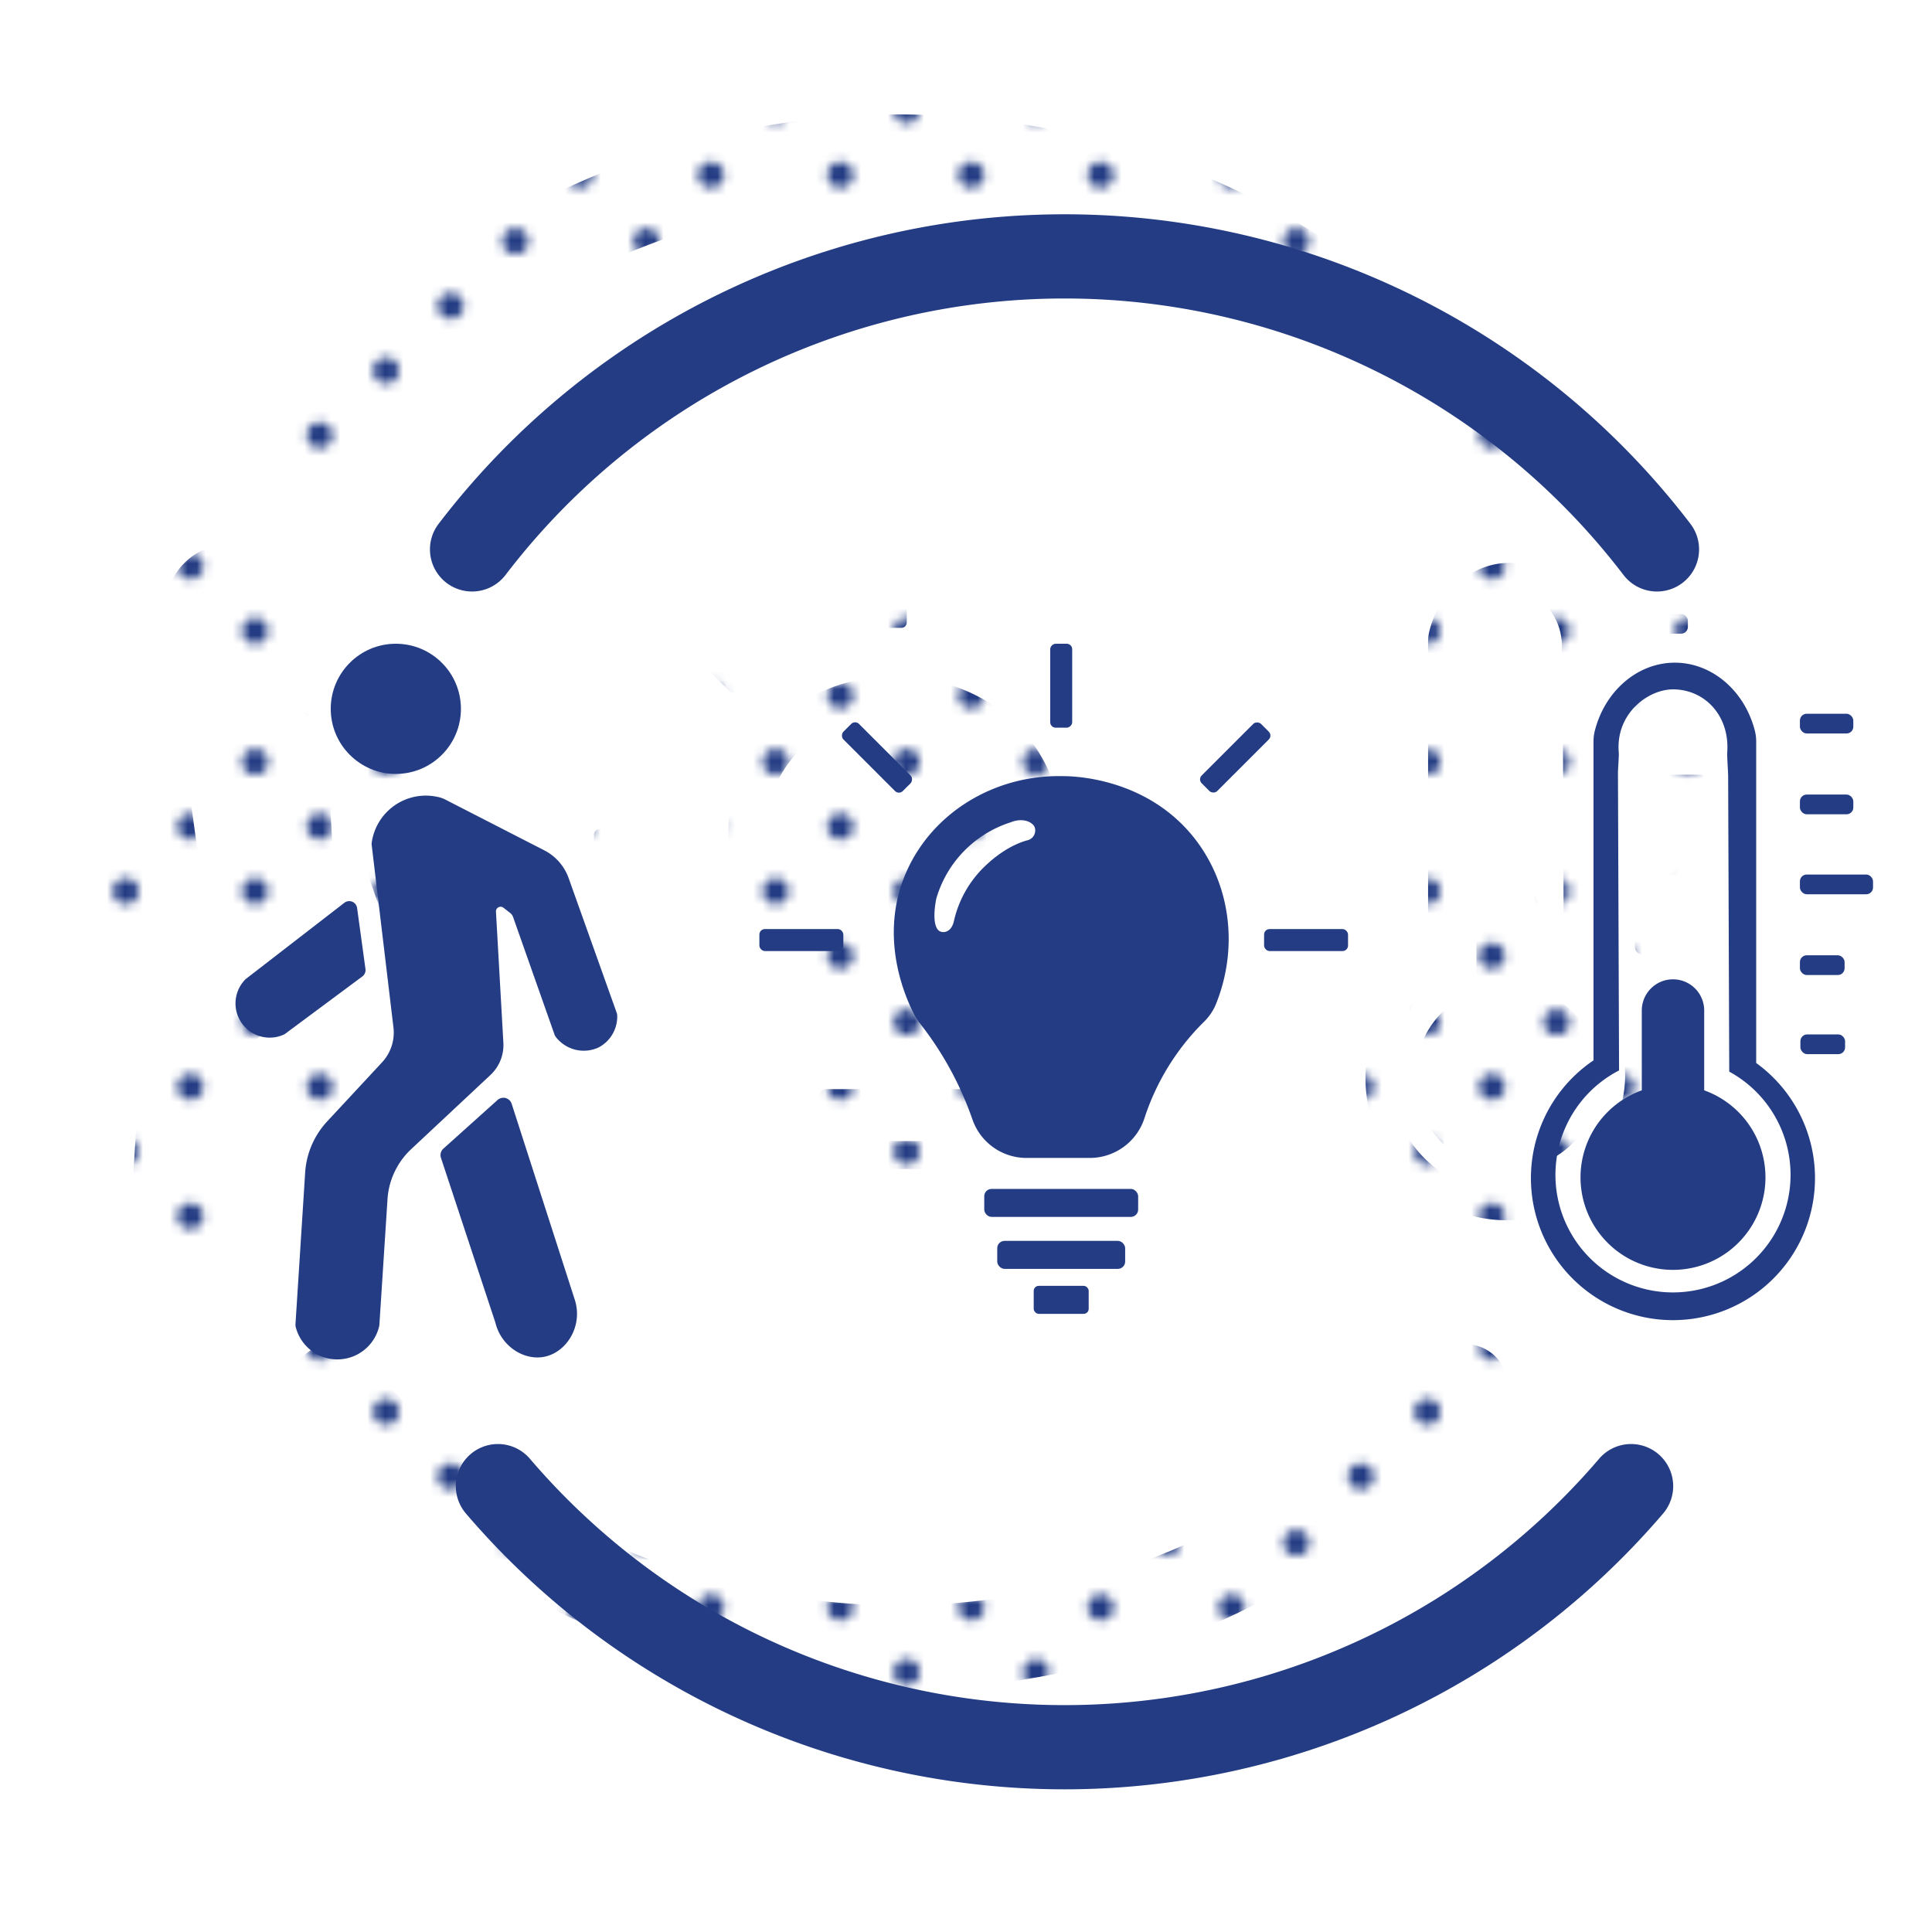 <svg xmlns="http://www.w3.org/2000/svg" xmlns:xlink="http://www.w3.org/1999/xlink" width="500" height="500" viewBox="0 0 500 500"><defs><style>.cls-1{fill:none;}.cls-2{fill:#233c83;}.cls-3{fill:url(#Blue_3);}</style><pattern id="Blue_3" data-name="Blue 3" width="28.8" height="28.8" patternTransform="translate(-43.161 1401.44) scale(2.323)" patternUnits="userSpaceOnUse" viewBox="0 0 28.8 28.8"><rect class="cls-1" width="28.8" height="28.8"/><path class="cls-2" d="M25.2,26.64a1.439,1.439,0,1,0-1.44-1.439A1.44,1.44,0,0,0,25.2,26.64Z"/><path class="cls-2" d="M10.8,26.64a1.439,1.439,0,1,0-1.439-1.439A1.44,1.44,0,0,0,10.8,26.64Z"/><path class="cls-2" d="M25.2,12.242a1.44,1.44,0,1,0-1.44-1.441A1.441,1.441,0,0,0,25.2,12.242Z"/><path class="cls-2" d="M10.8,12.242a1.44,1.44,0,1,0-1.439-1.441A1.442,1.442,0,0,0,10.8,12.242Z"/><path class="cls-2" d="M3.6,19.441a1.44,1.44,0,1,0-1.439-1.439A1.44,1.44,0,0,0,3.6,19.441Z"/><path class="cls-2" d="M18,19.441a1.44,1.44,0,1,0-1.44-1.439A1.44,1.44,0,0,0,18,19.441Z"/><path class="cls-2" d="M3.6,5.041a1.44,1.44,0,1,0-1.439-1.44A1.44,1.44,0,0,0,3.6,5.041Z"/><path class="cls-2" d="M18,5.041a1.44,1.44,0,1,0-1.44-1.44A1.44,1.44,0,0,0,18,5.041Z"/></pattern></defs><g id="Dots"><circle class="cls-3" cx="59.632" cy="157.616" r="16.845"/><path class="cls-3" d="M98.057,194.243,72.465,181.115a7.708,7.708,0,0,0-2.13-.728,14.142,14.142,0,0,0-16.947,11.881,2.149,2.149,0,0,0-.007.58q2.817,23.613,5.633,47.226a11.284,11.284,0,0,1-2.937,9.016L41.855,264.4A21.451,21.451,0,0,0,36.165,277.632l-2.506,39.254a2.212,2.212,0,0,0,.076.754,11.383,11.383,0,0,0,9.554,8.278,11.497,11.497,0,0,0,12-8.406,2.314,2.314,0,0,0,.084-.494q1.051-16.254,2.103-32.509a19.41,19.41,0,0,1,6.107-12.919l20.541-19.222a10.591,10.591,0,0,0,3.337-8.33l-1.917-33.93a1.204,1.204,0,0,1,1.945-1.015l1.756,1.378a2.213,2.213,0,0,1,.721,1.005l10.726,30.423a2.205,2.205,0,0,0,.347.64,9.12,9.12,0,0,0,11.04,2.724,9.002,9.002,0,0,0,4.841-8.288,2.213,2.213,0,0,0-.134-.699q-6.217-17.426-12.435-34.852A12.964,12.964,0,0,0,98.057,194.243Z"/><path class="cls-3" d="M85.957,258.849l-14.014,12.581a2.256,2.256,0,0,0-.635,2.386l14.086,42.648c1.502,6.169,7.398,9.849,12.604,8.85,5.916-1.136,10.252-8.182,7.844-15.085q-8.116-25.197-16.232-50.393A2.256,2.256,0,0,0,85.957,258.849Z"/><path class="cls-3" d="M49.606,209.158l2.167,15.791a2.056,2.056,0,0,1-.811,1.93l-19.941,14.813a2.163,2.163,0,0,1-.434.254A8.853,8.853,0,0,1,20.637,227.692a2.291,2.291,0,0,1,.267-.24l25.407-19.641A2.056,2.056,0,0,1,49.606,209.158Z"/><rect class="cls-3" x="423.005" y="158.889" width="13.819" height="5.107" rx="1.755"/><rect class="cls-3" x="423.005" y="179.801" width="13.819" height="5.107" rx="1.755"/><rect class="cls-3" x="423.005" y="200.498" width="18.926" height="5.107" rx="1.755"/><rect class="cls-3" x="423.005" y="221.4" width="11.566" height="5.107" rx="1.755"/><rect class="cls-3" x="423.13" y="241.878" width="11.566" height="5.107" rx="1.755"/><path class="cls-3" d="M411.689,249.276v-83.204a11.274,11.274,0,0,0-.342-2.773c-2.647-10.414-11.212-17.718-20.887-17.628-9.549.089-17.925,7.357-20.534,17.636a11.256,11.256,0,0,0-.34,2.764V248.596a36.759,36.759,0,1,0,42.103.68ZM390.16,308.651a30.421,30.421,0,0,1-13.957-57.453l-.288-77.089c0-.633.275-4.452.218-5.077-.928-10.143,7.56-16.451,14.027-16.452,8.276-0,14.785,6.91,14.026,16.446-.05.628.246,5.25.246,5.885l.285,76.597A30.426,30.426,0,0,1,390.16,308.651Z"/><path class="cls-3" d="M398.236,256.351V235.694a8.076,8.076,0,0,0-8.076-8.076h0a8.076,8.076,0,0,0-8.076,8.076v20.657a23.932,23.932,0,1,0,16.152,0Z"/><rect class="cls-3" x="211.913" y="281.86" width="39.831" height="7.242" rx="1.893"/><rect class="cls-3" x="215.275" y="295.31" width="33.106" height="7.242" rx="1.893"/><rect class="cls-3" x="224.716" y="306.949" width="14.225" height="7.242" rx="1.295"/><rect class="cls-3" x="284.333" y="214.613" width="21.726" height="5.69" rx="1.419"/><rect class="cls-3" x="153.718" y="214.613" width="21.726" height="5.69" rx="1.419"/><path class="cls-3" d="M234.674,142.189v18.888a1.419,1.419,0,0,1-1.419,1.419h-2.852a1.419,1.419,0,0,1-1.419-1.419V142.189a1.419,1.419,0,0,1,1.419-1.419h2.852A1.419,1.419,0,0,1,234.674,142.189Z"/><path class="cls-3" d="M285.558,165.54l-13.356,13.356a1.419,1.419,0,0,1-2.007,0l-2.017-2.017a1.419,1.419,0,0,1,0-2.007l13.356-13.356a1.419,1.419,0,0,1,2.007,0l2.017,2.017A1.419,1.419,0,0,1,285.558,165.54Z"/><path class="cls-3" d="M175.466,165.54l13.356,13.356a1.419,1.419,0,0,0,2.007,0l2.017-2.017a1.419,1.419,0,0,0,0-2.007l-13.356-13.356a1.419,1.419,0,0,0-2.007,0l-2.017,2.017A1.419,1.419,0,0,0,175.466,165.54Z"/><path class="cls-3" d="M266.487,191.335c-12.291-15.869-31.455-16.282-33.882-16.293-17.886-.524-34.111,9.401-40.866,24.829-7.3,16.675-.3,32.379,2.157,37.042a13.955,13.955,0,0,0,1.402,2.135,85.731,85.731,0,0,1,13.56,24.836A14.797,14.797,0,0,0,222.847,273.842h16.427a14.866,14.866,0,0,0,14.114-10.327,62.06,62.06,0,0,1,15.327-24.844,13.613,13.613,0,0,0,3.101-4.493C277.717,219.7,275.767,203.316,266.487,191.335Zm-43.566.34c-2.475.7-6.627,2.523-11.202,7.032a28.211,28.211,0,0,0-7.663,13.87c-.679,3.006-2.946,3.226-3.928,2.414-1.162-.96-1.474-3.937-.631-8.234a29.289,29.289,0,0,1,19.301-19.787c3.016-1.246,5.706-.119,6.208,1.413A2.617,2.617,0,0,1,222.922,191.675Z"/><path class="cls-3" d="M79.37,127.253a10.893,10.893,0,0,0,8.652-4.285,182.018,182.018,0,0,1,289.325,0,10.893,10.893,0,0,0,8.652,4.285h.001a10.897,10.897,0,0,0,8.696-17.478,203.819,203.819,0,0,0-324.021,0,10.897,10.897,0,0,0,8.696,17.478Z"/><path class="cls-3" d="M379.308,347.885a10.891,10.891,0,0,0-8.275,3.818,181.992,181.992,0,0,1-276.698,0,10.891,10.891,0,0,0-8.275-3.818h0a10.904,10.904,0,0,0-8.285,17.99,203.801,203.801,0,0,0,309.819,0,10.904,10.904,0,0,0-8.285-17.99Z"/></g><g id="Solid"><circle class="cls-2" cx="102.442" cy="183.445" r="16.845"/><path class="cls-2" d="M140.868,220.072l-25.592-13.129a7.708,7.708,0,0,0-2.13-.728,14.142,14.142,0,0,0-16.947,11.881,2.149,2.149,0,0,0-.007.58q2.817,23.613,5.633,47.226a11.284,11.284,0,0,1-2.937,9.016L84.666,290.229a21.451,21.451,0,0,0-5.69,13.232l-2.506,39.254a2.212,2.212,0,0,0,.076.754,11.111,11.111,0,0,0,21.554-.128,2.314,2.314,0,0,0,.084-.494q1.051-16.254,2.103-32.509a19.41,19.41,0,0,1,6.107-12.919l20.541-19.222A10.591,10.591,0,0,0,130.272,269.866l-1.917-33.93a1.204,1.204,0,0,1,1.945-1.015l1.756,1.378a2.213,2.213,0,0,1,.721,1.005l10.726,30.423a2.205,2.205,0,0,0,.347.64,9.12,9.12,0,0,0,11.04,2.724,9.002,9.002,0,0,0,4.841-8.288,2.213,2.213,0,0,0-.134-.699q-6.217-17.426-12.435-34.852A12.964,12.964,0,0,0,140.868,220.072Z"/><path class="cls-2" d="M128.768,284.678l-14.014,12.581a2.256,2.256,0,0,0-.635,2.386l14.086,42.648c1.502,6.169,7.398,9.849,12.604,8.85,5.916-1.136,10.252-8.182,7.844-15.085q-8.116-25.197-16.232-50.393A2.256,2.256,0,0,0,128.768,284.678Z"/><path class="cls-2" d="M92.416,234.987l2.167,15.791a2.056,2.056,0,0,1-.811,1.93l-19.941,14.813a2.164,2.164,0,0,1-.434.254,8.853,8.853,0,0,1-9.95-14.254,2.291,2.291,0,0,1,.267-.24l25.407-19.641A2.056,2.056,0,0,1,92.416,234.987Z"/><rect class="cls-2" x="465.815" y="184.718" width="13.819" height="5.107" rx="1.755"/><rect class="cls-2" x="465.815" y="205.63" width="13.819" height="5.107" rx="1.755"/><rect class="cls-2" x="465.815" y="226.327" width="18.926" height="5.107" rx="1.755"/><rect class="cls-2" x="465.815" y="247.228" width="11.566" height="5.107" rx="1.755"/><rect class="cls-2" x="465.941" y="267.707" width="11.566" height="5.107" rx="1.755"/><path class="cls-2" d="M454.5,275.105v-83.204a11.274,11.274,0,0,0-.342-2.773c-2.647-10.414-11.212-17.718-20.887-17.628-9.549.089-17.925,7.357-20.534,17.636a11.256,11.256,0,0,0-.34,2.764v82.525a36.759,36.759,0,1,0,42.103.68ZM432.97,334.48a30.421,30.421,0,0,1-13.957-57.453l-.288-77.089c0-.633.275-4.452.218-5.077-.928-10.143,7.56-16.451,14.027-16.452,8.276-0,14.785,6.909,14.026,16.446-.05.628.246,5.25.246,5.885l.285,76.597a30.426,30.426,0,0,1-14.557,57.142Z"/><path class="cls-2" d="M441.046,282.18V261.523a8.076,8.076,0,0,0-8.076-8.076h0a8.076,8.076,0,0,0-8.076,8.076v20.657a23.932,23.932,0,1,0,16.152,0Z"/><rect class="cls-2" x="254.723" y="307.689" width="39.831" height="7.242" rx="1.893"/><rect class="cls-2" x="258.086" y="321.139" width="33.106" height="7.242" rx="1.893"/><rect class="cls-2" x="267.526" y="332.778" width="14.225" height="7.242" rx="1.295"/><rect class="cls-2" x="327.144" y="240.442" width="21.726" height="5.69" rx="1.419"/><rect class="cls-2" x="196.529" y="240.442" width="21.726" height="5.69" rx="1.419"/><rect class="cls-2" x="263.776" y="174.617" width="21.726" height="5.69" rx="1.419" transform="translate(97.177 452.101) rotate(-90)"/><rect class="cls-2" x="308.815" y="193.189" width="21.726" height="5.69" rx="1.419" transform="translate(-44.986 283.464) rotate(-45)"/><rect class="cls-2" x="216.103" y="193.189" width="21.726" height="5.69" rx="1.419" transform="translate(248.838 495.141) rotate(-135)"/><path class="cls-2" d="M309.297,217.164c-12.291-15.869-31.455-16.282-33.882-16.293-17.886-.524-34.111,9.401-40.866,24.829-7.3,16.675-.3,32.379,2.157,37.042a13.956,13.956,0,0,0,1.402,2.135,85.731,85.731,0,0,1,13.56,24.836,14.797,14.797,0,0,0,13.989,9.959h16.427a14.866,14.866,0,0,0,14.114-10.327,62.06,62.06,0,0,1,15.327-24.844,13.613,13.613,0,0,0,3.101-4.493C320.527,245.529,318.577,229.145,309.297,217.164Zm-43.566.34c-2.475.7-6.627,2.523-11.202,7.032a28.211,28.211,0,0,0-7.663,13.87c-.679,3.006-2.946,3.226-3.928,2.414-1.162-.96-1.474-3.937-.631-8.234a29.289,29.289,0,0,1,19.301-19.787c3.016-1.246,5.706-.119,6.208,1.413A2.617,2.617,0,0,1,265.732,217.503Z"/><path class="cls-2" d="M122.181,153.082a10.893,10.893,0,0,0,8.652-4.285,182.018,182.018,0,0,1,289.325,0,10.893,10.893,0,0,0,8.652,4.285h.001a10.897,10.897,0,0,0,8.696-17.478,203.819,203.819,0,0,0-324.021,0A10.897,10.897,0,0,0,122.18,153.082Z"/><path class="cls-2" d="M422.119,373.714a10.891,10.891,0,0,0-8.275,3.818,181.992,181.992,0,0,1-276.698,0,10.891,10.891,0,0,0-8.275-3.818h0a10.904,10.904,0,0,0-8.285,17.99,203.801,203.801,0,0,0,309.819,0,10.904,10.904,0,0,0-8.285-17.99Z"/></g></svg>
